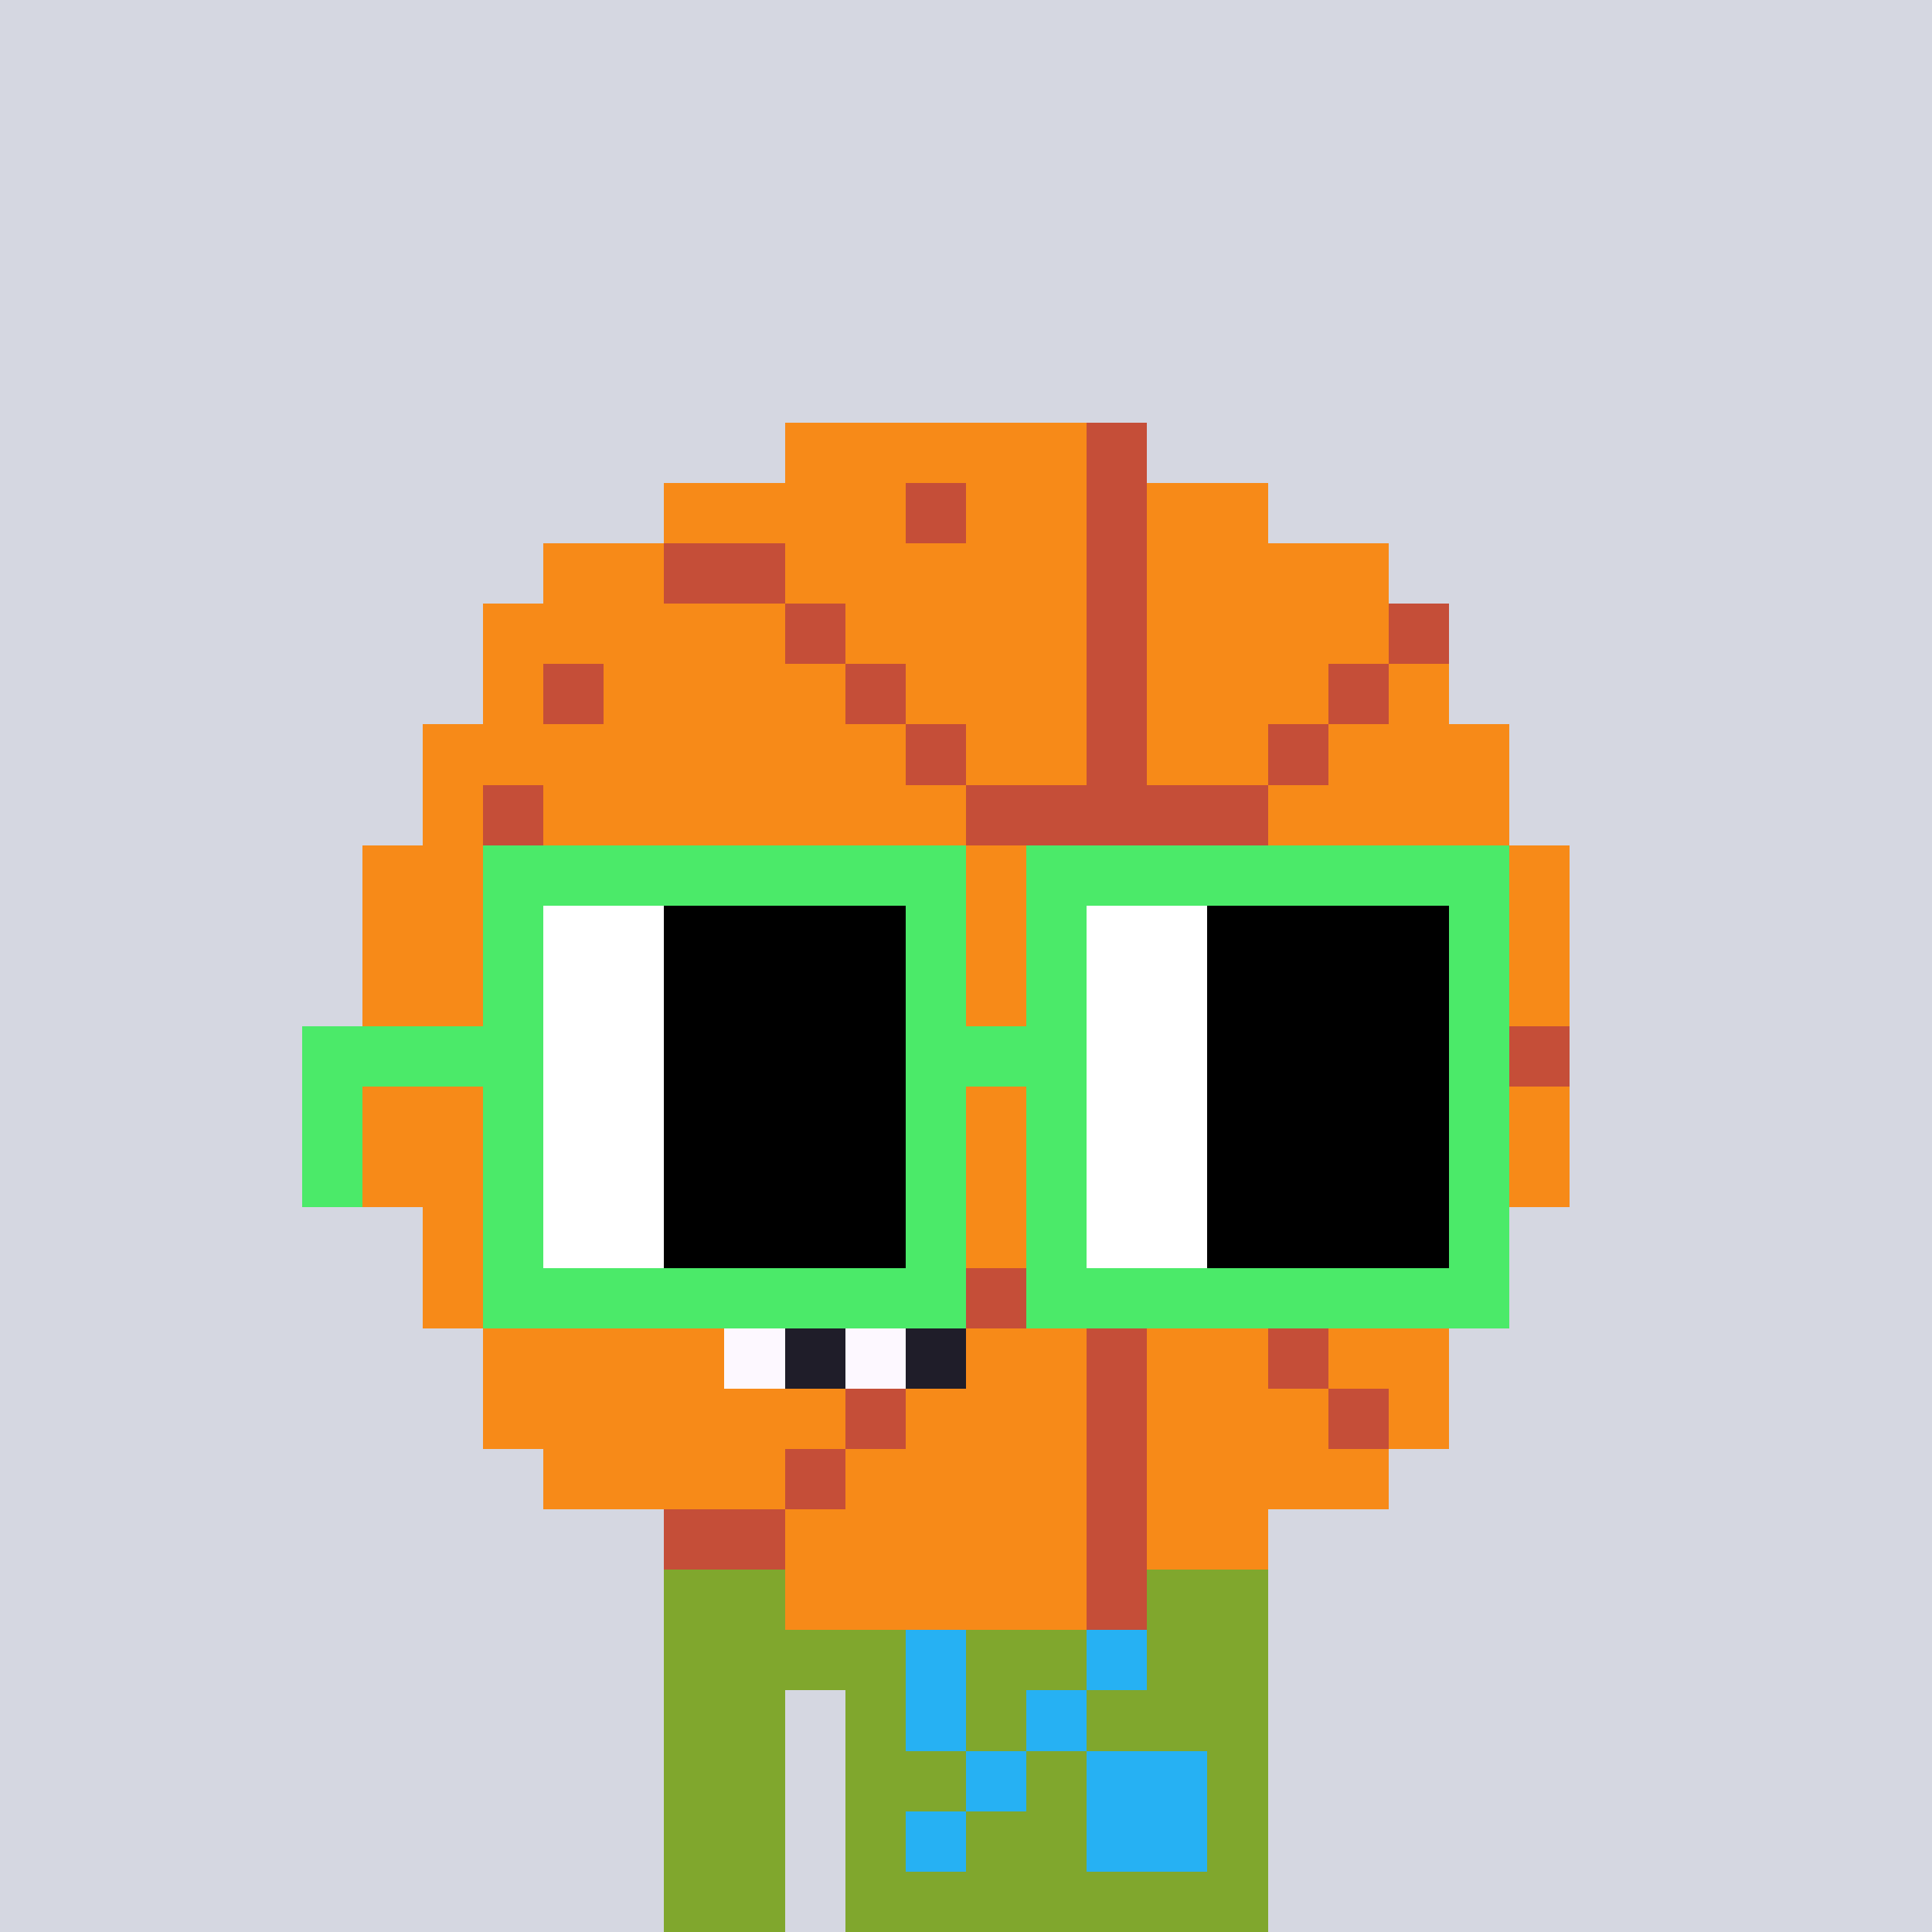 <svg width="320" height="320" viewBox="0 0 320 320" xmlns="http://www.w3.org/2000/svg" shape-rendering="crispEdges"><rect width="100%" height="100%" fill="#d5d7e1" /><rect width="100" height="10" x="110" y="260" fill="#80a72d" /><rect width="100" height="10" x="110" y="270" fill="#80a72d" /><rect width="20" height="10" x="110" y="280" fill="#80a72d" /><rect width="70" height="10" x="140" y="280" fill="#80a72d" /><rect width="20" height="10" x="110" y="290" fill="#80a72d" /><rect width="70" height="10" x="140" y="290" fill="#80a72d" /><rect width="20" height="10" x="110" y="300" fill="#80a72d" /><rect width="70" height="10" x="140" y="300" fill="#80a72d" /><rect width="20" height="10" x="110" y="310" fill="#80a72d" /><rect width="70" height="10" x="140" y="310" fill="#80a72d" /><rect width="10" height="10" x="150" y="270" fill="#26b1f3" /><rect width="10" height="10" x="180" y="270" fill="#26b1f3" /><rect width="10" height="10" x="150" y="280" fill="#26b1f3" /><rect width="10" height="10" x="170" y="280" fill="#26b1f3" /><rect width="10" height="10" x="160" y="290" fill="#26b1f3" /><rect width="20" height="10" x="180" y="290" fill="#26b1f3" /><rect width="10" height="10" x="150" y="300" fill="#26b1f3" /><rect width="20" height="10" x="180" y="300" fill="#26b1f3" /><rect width="50" height="10" x="130" y="70" fill="#f78a18" /><rect width="10" height="10" x="180" y="70" fill="#c54e38" /><rect width="40" height="10" x="110" y="80" fill="#f78a18" /><rect width="10" height="10" x="150" y="80" fill="#c54e38" /><rect width="20" height="10" x="160" y="80" fill="#f78a18" /><rect width="10" height="10" x="180" y="80" fill="#c54e38" /><rect width="20" height="10" x="190" y="80" fill="#f78a18" /><rect width="20" height="10" x="90" y="90" fill="#f78a18" /><rect width="20" height="10" x="110" y="90" fill="#c54e38" /><rect width="50" height="10" x="130" y="90" fill="#f78a18" /><rect width="10" height="10" x="180" y="90" fill="#c54e38" /><rect width="40" height="10" x="190" y="90" fill="#f78a18" /><rect width="50" height="10" x="80" y="100" fill="#f78a18" /><rect width="10" height="10" x="130" y="100" fill="#c54e38" /><rect width="40" height="10" x="140" y="100" fill="#f78a18" /><rect width="10" height="10" x="180" y="100" fill="#c54e38" /><rect width="40" height="10" x="190" y="100" fill="#f78a18" /><rect width="10" height="10" x="230" y="100" fill="#c54e38" /><rect width="10" height="10" x="80" y="110" fill="#f78a18" /><rect width="10" height="10" x="90" y="110" fill="#c54e38" /><rect width="40" height="10" x="100" y="110" fill="#f78a18" /><rect width="10" height="10" x="140" y="110" fill="#c54e38" /><rect width="30" height="10" x="150" y="110" fill="#f78a18" /><rect width="10" height="10" x="180" y="110" fill="#c54e38" /><rect width="30" height="10" x="190" y="110" fill="#f78a18" /><rect width="10" height="10" x="220" y="110" fill="#c54e38" /><rect width="10" height="10" x="230" y="110" fill="#f78a18" /><rect width="80" height="10" x="70" y="120" fill="#f78a18" /><rect width="10" height="10" x="150" y="120" fill="#c54e38" /><rect width="20" height="10" x="160" y="120" fill="#f78a18" /><rect width="10" height="10" x="180" y="120" fill="#c54e38" /><rect width="20" height="10" x="190" y="120" fill="#f78a18" /><rect width="10" height="10" x="210" y="120" fill="#c54e38" /><rect width="30" height="10" x="220" y="120" fill="#f78a18" /><rect width="10" height="10" x="70" y="130" fill="#f78a18" /><rect width="10" height="10" x="80" y="130" fill="#c54e38" /><rect width="70" height="10" x="90" y="130" fill="#f78a18" /><rect width="50" height="10" x="160" y="130" fill="#c54e38" /><rect width="40" height="10" x="210" y="130" fill="#f78a18" /><rect width="120" height="10" x="60" y="140" fill="#f78a18" /><rect width="10" height="10" x="180" y="140" fill="#c54e38" /><rect width="70" height="10" x="190" y="140" fill="#f78a18" /><rect width="120" height="10" x="60" y="150" fill="#f78a18" /><rect width="10" height="10" x="180" y="150" fill="#c54e38" /><rect width="70" height="10" x="190" y="150" fill="#f78a18" /><rect width="120" height="10" x="60" y="160" fill="#f78a18" /><rect width="10" height="10" x="180" y="160" fill="#c54e38" /><rect width="70" height="10" x="190" y="160" fill="#f78a18" /><rect width="200" height="10" x="60" y="170" fill="#c54e38" /><rect width="120" height="10" x="60" y="180" fill="#f78a18" /><rect width="10" height="10" x="180" y="180" fill="#c54e38" /><rect width="70" height="10" x="190" y="180" fill="#f78a18" /><rect width="120" height="10" x="60" y="190" fill="#f78a18" /><rect width="10" height="10" x="180" y="190" fill="#c54e38" /><rect width="70" height="10" x="190" y="190" fill="#f78a18" /><rect width="110" height="10" x="70" y="200" fill="#f78a18" /><rect width="10" height="10" x="180" y="200" fill="#c54e38" /><rect width="60" height="10" x="190" y="200" fill="#f78a18" /><rect width="90" height="10" x="70" y="210" fill="#f78a18" /><rect width="50" height="10" x="160" y="210" fill="#c54e38" /><rect width="40" height="10" x="210" y="210" fill="#f78a18" /><rect width="40" height="10" x="80" y="220" fill="#f78a18" /><rect width="10" height="10" x="120" y="220" fill="#fdf8ff" /><rect width="10" height="10" x="130" y="220" fill="#1f1d29" /><rect width="10" height="10" x="140" y="220" fill="#fdf8ff" /><rect width="10" height="10" x="150" y="220" fill="#1f1d29" /><rect width="20" height="10" x="160" y="220" fill="#f78a18" /><rect width="10" height="10" x="180" y="220" fill="#c54e38" /><rect width="20" height="10" x="190" y="220" fill="#f78a18" /><rect width="10" height="10" x="210" y="220" fill="#c54e38" /><rect width="20" height="10" x="220" y="220" fill="#f78a18" /><rect width="60" height="10" x="80" y="230" fill="#f78a18" /><rect width="10" height="10" x="140" y="230" fill="#c54e38" /><rect width="30" height="10" x="150" y="230" fill="#f78a18" /><rect width="10" height="10" x="180" y="230" fill="#c54e38" /><rect width="30" height="10" x="190" y="230" fill="#f78a18" /><rect width="10" height="10" x="220" y="230" fill="#c54e38" /><rect width="10" height="10" x="230" y="230" fill="#f78a18" /><rect width="40" height="10" x="90" y="240" fill="#f78a18" /><rect width="10" height="10" x="130" y="240" fill="#c54e38" /><rect width="40" height="10" x="140" y="240" fill="#f78a18" /><rect width="10" height="10" x="180" y="240" fill="#c54e38" /><rect width="40" height="10" x="190" y="240" fill="#f78a18" /><rect width="20" height="10" x="110" y="250" fill="#c54e38" /><rect width="50" height="10" x="130" y="250" fill="#f78a18" /><rect width="10" height="10" x="180" y="250" fill="#c54e38" /><rect width="20" height="10" x="190" y="250" fill="#f78a18" /><rect width="50" height="10" x="130" y="260" fill="#f78a18" /><rect width="10" height="10" x="180" y="260" fill="#c54e38" /><rect width="80" height="10" x="80" y="140" fill="#4bea69" /><rect width="80" height="10" x="170" y="140" fill="#4bea69" /><rect width="10" height="10" x="80" y="150" fill="#4bea69" /><rect width="20" height="10" x="90" y="150" fill="#ffffff" /><rect width="40" height="10" x="110" y="150" fill="#000000" /><rect width="10" height="10" x="150" y="150" fill="#4bea69" /><rect width="10" height="10" x="170" y="150" fill="#4bea69" /><rect width="20" height="10" x="180" y="150" fill="#ffffff" /><rect width="40" height="10" x="200" y="150" fill="#000000" /><rect width="10" height="10" x="240" y="150" fill="#4bea69" /><rect width="10" height="10" x="80" y="160" fill="#4bea69" /><rect width="20" height="10" x="90" y="160" fill="#ffffff" /><rect width="40" height="10" x="110" y="160" fill="#000000" /><rect width="10" height="10" x="150" y="160" fill="#4bea69" /><rect width="10" height="10" x="170" y="160" fill="#4bea69" /><rect width="20" height="10" x="180" y="160" fill="#ffffff" /><rect width="40" height="10" x="200" y="160" fill="#000000" /><rect width="10" height="10" x="240" y="160" fill="#4bea69" /><rect width="40" height="10" x="50" y="170" fill="#4bea69" /><rect width="20" height="10" x="90" y="170" fill="#ffffff" /><rect width="40" height="10" x="110" y="170" fill="#000000" /><rect width="30" height="10" x="150" y="170" fill="#4bea69" /><rect width="20" height="10" x="180" y="170" fill="#ffffff" /><rect width="40" height="10" x="200" y="170" fill="#000000" /><rect width="10" height="10" x="240" y="170" fill="#4bea69" /><rect width="10" height="10" x="50" y="180" fill="#4bea69" /><rect width="10" height="10" x="80" y="180" fill="#4bea69" /><rect width="20" height="10" x="90" y="180" fill="#ffffff" /><rect width="40" height="10" x="110" y="180" fill="#000000" /><rect width="10" height="10" x="150" y="180" fill="#4bea69" /><rect width="10" height="10" x="170" y="180" fill="#4bea69" /><rect width="20" height="10" x="180" y="180" fill="#ffffff" /><rect width="40" height="10" x="200" y="180" fill="#000000" /><rect width="10" height="10" x="240" y="180" fill="#4bea69" /><rect width="10" height="10" x="50" y="190" fill="#4bea69" /><rect width="10" height="10" x="80" y="190" fill="#4bea69" /><rect width="20" height="10" x="90" y="190" fill="#ffffff" /><rect width="40" height="10" x="110" y="190" fill="#000000" /><rect width="10" height="10" x="150" y="190" fill="#4bea69" /><rect width="10" height="10" x="170" y="190" fill="#4bea69" /><rect width="20" height="10" x="180" y="190" fill="#ffffff" /><rect width="40" height="10" x="200" y="190" fill="#000000" /><rect width="10" height="10" x="240" y="190" fill="#4bea69" /><rect width="10" height="10" x="80" y="200" fill="#4bea69" /><rect width="20" height="10" x="90" y="200" fill="#ffffff" /><rect width="40" height="10" x="110" y="200" fill="#000000" /><rect width="10" height="10" x="150" y="200" fill="#4bea69" /><rect width="10" height="10" x="170" y="200" fill="#4bea69" /><rect width="20" height="10" x="180" y="200" fill="#ffffff" /><rect width="40" height="10" x="200" y="200" fill="#000000" /><rect width="10" height="10" x="240" y="200" fill="#4bea69" /><rect width="80" height="10" x="80" y="210" fill="#4bea69" /><rect width="80" height="10" x="170" y="210" fill="#4bea69" /></svg>